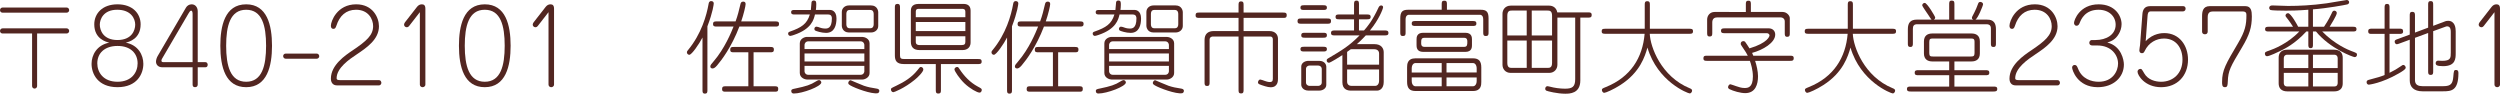 <?xml version="1.0" encoding="utf-8"?>
<!-- Generator: Adobe Illustrator 15.0.0, SVG Export Plug-In . SVG Version: 6.00 Build 0)  -->
<!DOCTYPE svg PUBLIC "-//W3C//DTD SVG 1.1//EN" "http://www.w3.org/Graphics/SVG/1.1/DTD/svg11.dtd">
<svg version="1.1" id="レイヤー_1" xmlns="http://www.w3.org/2000/svg" xmlns:xlink="http://www.w3.org/1999/xlink" x="0px"
	 y="0px" width="397.951px" height="14.917px" viewBox="0 0 397.951 14.917" enable-background="new 0 0 397.951 14.917"
	 xml:space="preserve">
<g>
	<path fill="#522621" d="M10.612,2.017H0.4c-0.208,0-0.4-0.16-0.4-0.4C0,1.393,0.177,1.2,0.4,1.2h10.212c0.208,0,0.4,0.16,0.4,0.417
		C11.013,1.825,10.837,2.017,10.612,2.017z M10.612,5.33H5.907v8.371c0,0.208-0.177,0.4-0.4,0.4c-0.192,0-0.4-0.144-0.4-0.4V5.33
		H0.4C0.192,5.33,0,5.17,0,4.93c0-0.224,0.177-0.416,0.4-0.416h10.212c0.208,0,0.4,0.176,0.4,0.416
		C11.013,5.138,10.837,5.33,10.612,5.33z"/>
	<path fill="#522621" d="M22.818,10.164c0,1.584-0.992,3.713-4.113,3.713c-3.138,0-4.13-2.129-4.13-3.713
		c0-1.409,0.833-2.993,2.817-3.377c-0.496-0.112-2.385-0.592-2.385-2.913c0-1.713,1.28-3.186,3.697-3.186s3.682,1.473,3.682,3.186
		c0,2.321-1.873,2.801-2.369,2.913C22.003,7.171,22.818,8.755,22.818,10.164z M21.906,10.084c0-1.584-1.137-2.785-3.201-2.769
		c-2.049,0-3.217,1.152-3.217,2.769c0,1.44,0.96,2.929,3.217,2.929C20.979,13.013,21.906,11.493,21.906,10.084z M21.522,3.921
		c0-0.96-0.673-2.369-2.865-2.369c-2.193,0-2.77,1.521-2.77,2.369c0,0.88,0.528,2.449,2.817,2.449S21.522,4.802,21.522,3.921z"/>
	<path fill="#522621" d="M30.658,10.708h-4.834c-0.624,0-0.992-0.4-0.992-0.896c0-0.288,0.128-0.672,0.288-0.929l4.481-7.667
		c0.176-0.304,0.496-0.528,0.912-0.528c0.593,0,0.961,0.497,0.961,1.121v8.083h1.185c0.384,0,0.399,0.352,0.399,0.416
		c0,0.032,0,0.4-0.368,0.4h-1.216v2.721c0,0.224-0.097,0.448-0.416,0.448c-0.272,0-0.4-0.128-0.4-0.416V10.708z M30.658,9.892V2.321
		c0-0.224,0-0.624-0.225-0.624c-0.144,0-0.256,0.144-0.399,0.4l-4.242,7.251c-0.063,0.112-0.096,0.208-0.096,0.304
		c0,0.224,0.176,0.24,0.352,0.24H30.658z"/>
	<path fill="#522621" d="M43.299,7.283c0,3.233-0.768,6.595-4.113,6.595c-3.281,0-4.113-3.201-4.113-6.595
		c0-3.089,0.688-6.595,4.113-6.595C42.515,0.688,43.299,4.001,43.299,7.283z M36,7.283c0,3.233,0.673,5.73,3.186,5.73
		c2.529,0,3.169-2.545,3.169-5.73c0-3.201-0.64-5.73-3.169-5.73C36.625,1.552,36,4.146,36,7.283z"/>
	<path fill="#522621" d="M50.417,8.531c0.208,0,0.4,0.176,0.4,0.416c0,0.208-0.176,0.4-0.4,0.4h-4.945c-0.209,0-0.4-0.176-0.4-0.416
		c0-0.208,0.16-0.4,0.4-0.4H50.417z"/>
	<path fill="#522621" d="M60.306,12.757c0.353,0,0.4,0.353,0.4,0.432c0,0.128-0.096,0.4-0.384,0.4h-6.707
		c-0.561,0-0.944-0.384-0.944-1.072c0-2.177,2.289-3.714,3.506-4.53c2.16-1.457,3.217-2.385,3.217-3.826
		c0-1.137-0.769-2.609-2.721-2.609c-1.601,0-2.625,0.977-3.122,2.529c-0.128,0.4-0.256,0.512-0.464,0.512
		c-0.384,0-0.416-0.336-0.416-0.496c0-0.705,0.977-3.41,4.033-3.41c2.657,0,3.618,2.129,3.618,3.49c0,2.113-1.969,3.425-3.538,4.481
		c-1.168,0.769-3.201,2.161-3.201,3.794c0,0.192,0.08,0.304,0.593,0.304H60.306z"/>
	<path fill="#522621" d="M66.833,1.937l-1.729,2.225c-0.064,0.08-0.192,0.176-0.353,0.176c-0.24,0-0.433-0.192-0.433-0.416
		c0-0.128,0.08-0.288,0.145-0.368l1.921-2.465c0.208-0.256,0.448-0.4,0.769-0.4c0.336,0,0.56,0.16,0.56,0.705v12.053
		c0,0.32-0.271,0.432-0.448,0.432c-0.191,0-0.432-0.128-0.432-0.416V1.937z"/>
	<path fill="#522621" d="M81.281,7.283c0,3.233-0.768,6.595-4.113,6.595c-3.281,0-4.113-3.201-4.113-6.595
		c0-3.089,0.688-6.595,4.113-6.595C80.497,0.688,81.281,4.001,81.281,7.283z M73.982,7.283c0,3.233,0.673,5.73,3.186,5.73
		c2.529,0,3.169-2.545,3.169-5.73c0-3.201-0.64-5.73-3.169-5.73C74.607,1.552,73.982,4.146,73.982,7.283z"/>
	<path fill="#522621" d="M87.313,1.937l-1.729,2.225c-0.064,0.08-0.192,0.176-0.353,0.176c-0.24,0-0.433-0.192-0.433-0.416
		c0-0.128,0.08-0.288,0.145-0.368l1.921-2.465c0.208-0.256,0.448-0.4,0.769-0.4c0.336,0,0.56,0.16,0.56,0.705v12.053
		c0,0.32-0.271,0.432-0.448,0.432c-0.191,0-0.432-0.128-0.432-0.416V1.937z"/>
	<path fill="#522621" d="M112.607,14.326c0,0.304,0,0.576-0.4,0.576c-0.384,0-0.384-0.272-0.384-0.576V5.97
		c-0.545,1.057-1.713,2.753-2.098,2.753c-0.191,0-0.384-0.16-0.384-0.4c0-0.128,0.048-0.208,0.192-0.368
		c2.112-2.561,2.945-5.506,3.265-7.347c0.032-0.192,0.097-0.432,0.417-0.432c0.256,0,0.399,0.16,0.399,0.368
		c0,0.096-0.111,1.297-1.008,3.649V14.326z M123.411,3.409c0.305,0,0.593,0,0.593,0.384c0,0.432-0.24,0.432-0.593,0.432h-5.714
		c-1.248,3.265-2.833,5.346-3.554,6.194c-0.352,0.417-0.576,0.48-0.736,0.48c-0.271,0-0.336-0.208-0.336-0.304
		c0-0.224,0.112-0.352,0.513-0.816c1.761-2.049,2.816-4.626,3.185-5.554h-2.673c-0.304,0-0.592,0-0.592-0.384
		c0-0.432,0.239-0.432,0.592-0.432h2.993c0.353-0.977,0.528-1.681,0.769-2.721c0.048-0.224,0.128-0.432,0.448-0.432
		c0.224,0,0.384,0.112,0.384,0.384c0,0.304-0.32,1.665-0.704,2.769H123.411z M119.954,13.733h3.346c0.304,0,0.576,0,0.576,0.4
		c0,0.464-0.208,0.464-0.576,0.464h-7.764c-0.32,0-0.592,0-0.592-0.4c0-0.464,0.224-0.464,0.592-0.464h3.586v-5.41h-2.306
		c-0.304,0-0.576,0-0.576-0.384c0-0.464,0.225-0.464,0.576-0.464h5.779c0.304,0,0.592,0,0.592,0.4c0,0.448-0.225,0.448-0.592,0.448
		h-2.642V13.733z"/>
	<path fill="#522621" d="M131.488,5.234c-0.736,0-1.568-0.288-1.681-0.352c-0.144-0.064-0.176-0.192-0.176-0.288
		c0-0.24,0.208-0.352,0.32-0.352c0.16,0,0.416,0.096,0.544,0.144c0.336,0.128,0.688,0.16,0.832,0.16c0.368,0,1.089,0,1.089-1.601
		c0-0.176,0-0.64-0.593-0.64h-2.097c-0.192,0.816-0.544,2.305-3.329,3.25c-0.128,0.048-0.496,0.16-0.593,0.16
		c-0.159,0-0.352-0.128-0.352-0.368c0-0.208,0.144-0.272,0.336-0.336c1.761-0.624,2.673-1.185,3.121-2.705h-2.4
		c-0.272,0-0.576,0-0.576-0.368c0-0.352,0.304-0.352,0.576-0.352h2.561c0.032-0.208,0.097-1.185,0.112-1.249
		c0.032-0.16,0.192-0.256,0.336-0.256c0.416,0,0.416,0.272,0.416,0.656c0,0.352-0.032,0.624-0.063,0.848h2.32
		c0.097,0,0.961,0.08,0.961,1.345C133.153,3.969,132.865,5.234,131.488,5.234z M126.366,14.886c-0.224,0-0.416-0.097-0.416-0.417
		c0-0.24,0.176-0.288,0.672-0.384c1.681-0.352,2.401-0.576,3.25-1.12c0.128-0.08,0.32-0.192,0.432-0.208
		c0.257-0.048,0.433,0.192,0.433,0.368C130.736,13.766,127.727,14.886,126.366,14.886z M137.267,12.661h-8.819
		c-0.288,0-1.137-0.256-1.137-1.041V6.898c0-0.736,0.769-1.024,1.137-1.024h8.819c0.305,0,1.152,0.24,1.152,1.024v4.722
		C138.419,12.357,137.651,12.661,137.267,12.661z M137.587,7.139c0-0.128-0.112-0.56-0.608-0.56h-8.308
		c-0.464,0-0.607,0.4-0.607,0.56v0.672h9.523V7.139z M137.587,8.515h-9.523V9.78h9.523V8.515z M137.587,10.484h-9.523v0.88
		c0,0.16,0.144,0.544,0.607,0.544h8.308c0.496,0,0.608-0.416,0.608-0.544V10.484z M138.659,5.17h-3.521
		c-1.008,0-1.137-0.896-1.137-1.024V1.905c0-0.576,0.465-1.041,1.137-1.041h3.521c1.009,0,1.137,0.912,1.137,1.041v2.241
		C139.796,4.706,139.315,5.17,138.659,5.17z M139.075,2.225c0-0.256-0.08-0.64-0.544-0.64h-3.281c-0.464,0-0.528,0.384-0.528,0.64
		v1.633c0,0.208,0.048,0.64,0.528,0.64h3.281c0.464,0,0.544-0.384,0.544-0.64V2.225z M139.7,14.837
		c-0.977,0.177-3.634-0.816-4.354-1.248c-0.176-0.112-0.32-0.192-0.32-0.384c0-0.112,0.112-0.432,0.385-0.432
		c0.016,0,1.776,0.769,2.112,0.88c0.736,0.24,1.104,0.304,2.001,0.448c0.177,0.032,0.448,0.08,0.448,0.368
		C139.972,14.709,139.796,14.822,139.7,14.837z"/>
	<path fill="#522621" d="M141.822,14.262c0-0.224,0-0.208,0.832-0.608c1.329-0.624,2.497-1.376,3.346-2.433
		c0.384-0.496,0.432-0.56,0.592-0.56s0.385,0.144,0.385,0.4c0,0.384-0.913,1.28-1.377,1.648c-1.664,1.36-3.281,1.969-3.394,1.969
		C141.982,14.678,141.822,14.454,141.822,14.262z M149.777,10.196v4.098c0,0.353,0,0.593-0.432,0.593
		c-0.385,0-0.385-0.288-0.385-0.593v-4.098h-5.074c-1.185,0-1.44-0.56-1.44-1.393V1.216c0-0.336,0-0.592,0.433-0.592
		c0.384,0,0.384,0.304,0.384,0.592v7.587c0,0.497,0.16,0.592,0.704,0.592h11.701c0.352,0,0.592,0,0.592,0.417
		c0,0.384-0.288,0.384-0.592,0.384H149.777z M153.379,0.624c0.561,0,1.12,0.224,1.12,1.057v5.058c0,1.168-1.024,1.232-1.265,1.232
		h-6.866c-0.961,0-1.377-0.496-1.377-1.313V1.792c0-0.336,0-1.168,1.232-1.168H153.379z M153.667,2.737V1.905
		c0-0.497-0.304-0.497-0.576-0.497h-6.867c-0.448,0-0.448,0.304-0.448,0.497v0.832H153.667z M145.775,3.505v1.44h7.892v-1.44
		H145.775z M145.775,5.778v0.896c0,0.433,0.353,0.497,0.561,0.497h6.739c0.448,0,0.592-0.144,0.592-0.544V5.778H145.775z
		 M152.354,10.66c0.176,0,0.256,0.128,0.353,0.288c0.752,1.168,1.729,2.177,2.913,2.817c0.592,0.32,0.656,0.352,0.656,0.56
		c0,0.144-0.097,0.416-0.353,0.416c-0.384,0-1.521-0.64-2.369-1.44c-0.848-0.8-1.584-1.953-1.616-2.209
		C151.891,10.836,152.162,10.66,152.354,10.66z"/>
	<path fill="#522621" d="M161.088,14.326c0,0.304,0,0.576-0.4,0.576c-0.384,0-0.384-0.272-0.384-0.576V5.97
		c-0.545,1.057-1.713,2.753-2.098,2.753c-0.191,0-0.384-0.16-0.384-0.4c0-0.128,0.048-0.208,0.192-0.368
		c2.112-2.561,2.945-5.506,3.265-7.347c0.032-0.192,0.097-0.432,0.417-0.432c0.256,0,0.399,0.16,0.399,0.368
		c0,0.096-0.111,1.297-1.008,3.649V14.326z M171.892,3.409c0.305,0,0.593,0,0.593,0.384c0,0.432-0.24,0.432-0.593,0.432h-5.714
		c-1.248,3.265-2.833,5.346-3.554,6.194c-0.352,0.417-0.576,0.48-0.736,0.48c-0.271,0-0.336-0.208-0.336-0.304
		c0-0.224,0.112-0.352,0.513-0.816c1.761-2.049,2.816-4.626,3.185-5.554h-2.673c-0.304,0-0.592,0-0.592-0.384
		c0-0.432,0.239-0.432,0.592-0.432h2.993c0.353-0.977,0.528-1.681,0.769-2.721c0.048-0.224,0.128-0.432,0.448-0.432
		c0.224,0,0.384,0.112,0.384,0.384c0,0.304-0.32,1.665-0.704,2.769H171.892z M168.435,13.733h3.346c0.304,0,0.576,0,0.576,0.4
		c0,0.464-0.208,0.464-0.576,0.464h-7.764c-0.32,0-0.592,0-0.592-0.4c0-0.464,0.224-0.464,0.592-0.464h3.586v-5.41h-2.306
		c-0.304,0-0.576,0-0.576-0.384c0-0.464,0.225-0.464,0.576-0.464h5.779c0.304,0,0.592,0,0.592,0.4c0,0.448-0.225,0.448-0.592,0.448
		h-2.642V13.733z"/>
	<path fill="#522621" d="M179.969,5.234c-0.736,0-1.568-0.288-1.681-0.352c-0.144-0.064-0.176-0.192-0.176-0.288
		c0-0.24,0.208-0.352,0.32-0.352c0.16,0,0.416,0.096,0.544,0.144c0.336,0.128,0.688,0.16,0.832,0.16c0.368,0,1.089,0,1.089-1.601
		c0-0.176,0-0.64-0.593-0.64h-2.097c-0.192,0.816-0.544,2.305-3.329,3.25c-0.128,0.048-0.496,0.16-0.593,0.16
		c-0.159,0-0.352-0.128-0.352-0.368c0-0.208,0.144-0.272,0.336-0.336c1.761-0.624,2.673-1.185,3.121-2.705h-2.4
		c-0.272,0-0.576,0-0.576-0.368c0-0.352,0.304-0.352,0.576-0.352h2.561c0.032-0.208,0.097-1.185,0.112-1.249
		c0.032-0.16,0.192-0.256,0.336-0.256c0.416,0,0.416,0.272,0.416,0.656c0,0.352-0.032,0.624-0.063,0.848h2.32
		c0.097,0,0.961,0.08,0.961,1.345C181.634,3.969,181.346,5.234,179.969,5.234z M174.847,14.886c-0.224,0-0.416-0.097-0.416-0.417
		c0-0.24,0.176-0.288,0.672-0.384c1.681-0.352,2.401-0.576,3.25-1.12c0.128-0.08,0.32-0.192,0.432-0.208
		c0.257-0.048,0.433,0.192,0.433,0.368C179.217,13.766,176.207,14.886,174.847,14.886z M185.747,12.661h-8.819
		c-0.288,0-1.137-0.256-1.137-1.041V6.898c0-0.736,0.769-1.024,1.137-1.024h8.819c0.305,0,1.152,0.24,1.152,1.024v4.722
		C186.899,12.357,186.132,12.661,185.747,12.661z M186.067,7.139c0-0.128-0.112-0.56-0.608-0.56h-8.308
		c-0.464,0-0.607,0.4-0.607,0.56v0.672h9.523V7.139z M186.067,8.515h-9.523V9.78h9.523V8.515z M186.067,10.484h-9.523v0.88
		c0,0.16,0.144,0.544,0.607,0.544h8.308c0.496,0,0.608-0.416,0.608-0.544V10.484z M187.14,5.17h-3.521
		c-1.008,0-1.137-0.896-1.137-1.024V1.905c0-0.576,0.465-1.041,1.137-1.041h3.521c1.009,0,1.137,0.912,1.137,1.041v2.241
		C188.276,4.706,187.796,5.17,187.14,5.17z M187.556,2.225c0-0.256-0.08-0.64-0.544-0.64h-3.281c-0.464,0-0.528,0.384-0.528,0.64
		v1.633c0,0.208,0.048,0.64,0.528,0.64h3.281c0.464,0,0.544-0.384,0.544-0.64V2.225z M188.181,14.837
		c-0.977,0.177-3.634-0.816-4.354-1.248c-0.176-0.112-0.32-0.192-0.32-0.384c0-0.112,0.112-0.432,0.385-0.432
		c0.016,0,1.776,0.769,2.112,0.88c0.736,0.24,1.104,0.304,2.001,0.448c0.177,0.032,0.448,0.08,0.448,0.368
		C188.452,14.709,188.276,14.822,188.181,14.837z"/>
	<path fill="#522621" d="M197.153,0.816c0-0.289,0-0.592,0.385-0.592c0.416,0,0.416,0.256,0.416,0.592V2h6.29
		c0.288,0,0.576,0,0.576,0.4c0,0.448-0.224,0.448-0.576,0.448h-6.29v2.097h4.098c0.992,0,1.376,0.625,1.376,1.217v6.386
		c0,0.304,0,1.345-1.168,1.345c-0.496,0-1.313-0.288-1.761-0.464c-0.145-0.064-0.256-0.16-0.256-0.304s0.111-0.464,0.368-0.464
		c0.111,0,0.56,0.16,0.72,0.224c0.112,0.032,0.464,0.176,0.784,0.176c0.305,0,0.496-0.08,0.496-0.512V6.258
		c0-0.272-0.144-0.448-0.416-0.448h-4.241v8.468c0,0.304,0,0.592-0.385,0.592c-0.416,0-0.416-0.24-0.416-0.592V5.81h-4.098
		c-0.032,0-0.512,0.016-0.512,0.512v6.771c0,0.304,0,0.592-0.385,0.592c-0.416,0-0.416-0.256-0.416-0.592V6.354
		c0-0.96,0.561-1.409,1.457-1.409h3.953V2.849h-6.242c-0.305,0-0.593,0-0.593-0.4C190.318,2,190.559,2,190.911,2h6.242V0.816z"/>
	<path fill="#522621" d="M211.28,2.945c0.304,0,0.592,0,0.592,0.384c0,0.448-0.24,0.448-0.592,0.448h-4.146
		c-0.304,0-0.592,0-0.592-0.4c0-0.433,0.24-0.433,0.592-0.433H211.28z M210.624,0.832c0.288,0,0.592,0,0.592,0.384
		c0,0.368-0.304,0.368-0.592,0.368h-3.025c-0.288,0-0.593,0-0.593-0.368c0-0.384,0.305-0.384,0.593-0.384H210.624z M210.624,7.443
		c0.288,0,0.592,0,0.592,0.368c0,0.384-0.304,0.384-0.592,0.384h-3.025c-0.288,0-0.593,0-0.593-0.384
		c0-0.368,0.305-0.368,0.593-0.368H210.624z M210.624,5.218c0.304,0,0.592,0,0.592,0.384c0,0.4-0.288,0.4-0.592,0.4h-2.897
		c-0.305,0-0.593,0-0.593-0.384c0-0.4,0.288-0.4,0.593-0.4H210.624z M209.968,9.684c0.992,0,1.152,0.721,1.152,0.913v2.913
		c0,0.544-0.513,0.913-1.152,0.913h-1.665c-0.929,0-1.169-0.656-1.169-0.913v-2.913c0-0.544,0.528-0.913,1.169-0.913H209.968z
		 M209.855,13.669c0.191,0,0.544-0.144,0.544-0.544v-2.129c0-0.384-0.32-0.56-0.544-0.56h-1.425c-0.192,0-0.544,0.144-0.544,0.56
		v2.129c0,0.368,0.32,0.544,0.544,0.544H209.855z M213.681,8.771c-0.304,0.208-1.921,1.216-2.129,1.216
		c-0.16,0-0.368-0.096-0.368-0.368c0-0.192,0.112-0.256,0.192-0.304c2.257-1.328,3.409-2.017,5.042-3.681h-3.97
		c-0.288,0-0.576,0-0.576-0.384s0.288-0.4,0.576-0.4h3.089V3.073h-2.368c-0.288,0-0.576,0-0.576-0.384s0.288-0.384,0.576-0.384
		h2.368V0.688c0-0.304,0-0.592,0.4-0.592c0.385,0,0.385,0.288,0.385,0.592v1.617h1.264c0.305,0,0.593,0,0.593,0.384
		s-0.305,0.384-0.593,0.384h-1.264V4.85h0.8c0.544-0.608,1.345-1.568,2.273-3.569c0.08-0.176,0.191-0.416,0.464-0.416
		c0.096,0,0.304,0.064,0.304,0.272c0,0.272-0.688,2.017-2.097,3.713h2.354c0.304,0,0.592,0.016,0.592,0.4s-0.288,0.384-0.592,0.384
		h-3.01c-0.16,0.16-0.752,0.816-1.425,1.393h2.802c1.104,0,1.473,0.688,1.473,1.296v4.722c0,1.104-0.688,1.377-1.024,1.377h-4.242
		c-0.432,0-1.313-0.144-1.313-1.329V8.771z M215.266,7.827c-0.08,0-0.176,0-0.256,0.016c-0.209,0.16-0.353,0.272-0.576,0.416v2.033
		h5.09V8.531c0-0.56-0.448-0.704-0.833-0.704H215.266z M214.434,11.061v1.937c0,0.544,0.432,0.672,0.688,0.672h3.777
		c0.368,0,0.625-0.32,0.625-0.816v-1.792H214.434z"/>
	<path fill="#522621" d="M230.321,1.552h5.378c0.881,0,1.249,0.289,1.249,1.361v2.225c0,0.368,0,0.592-0.448,0.592
		c-0.4,0-0.4-0.272-0.4-0.592V3.089c0-0.736-0.464-0.736-0.496-0.736h-11.365c-0.128,0-0.496,0.096-0.496,0.736v2.049
		c0,0.368,0,0.592-0.448,0.592c-0.399,0-0.399-0.272-0.399-0.592V2.913c0-1.041,0.352-1.361,1.248-1.361h5.347V0.704
		c0-0.368,0-0.592,0.447-0.592c0.385,0,0.385,0.288,0.385,0.592V1.552z M223.982,10.724c0-0.48,0.032-1.44,1.329-1.44h9.155
		c0.929,0,1.328,0.448,1.328,1.44v2.321c0,0.464-0.016,1.441-1.328,1.441h-9.155c-0.929,0-1.329-0.464-1.329-1.441V10.724z
		 M234.419,3.345c0.304,0,0.592,0,0.592,0.4c0,0.384-0.288,0.384-0.592,0.384h-9.107c-0.305,0-0.593,0-0.593-0.384
		c0-0.4,0.288-0.4,0.593-0.4H234.419z M229.489,11.541v-1.504h-4.21c-0.176,0-0.561,0.192-0.561,0.864v0.64H229.489z
		 M224.719,12.325v0.544c0,0.672,0.385,0.864,0.561,0.864h4.21v-1.409H224.719z M225.487,6.291c0-0.304,0-1.073,1.057-1.073h6.706
		c1.057,0,1.057,0.785,1.057,1.073v0.896c0,0.304,0,1.072-1.057,1.072h-6.706c-1.057,0-1.057-0.784-1.057-1.072V6.291z
		 M233.059,7.459c0.496,0,0.512-0.336,0.512-0.816c0-0.256-0.016-0.625-0.512-0.625h-6.323c-0.512,0-0.512,0.32-0.512,0.865
		c0,0.176,0,0.576,0.512,0.576H233.059z M235.059,11.541V10.9c0-0.672-0.384-0.864-0.56-0.864h-4.242v1.504H235.059z
		 M230.257,12.325v1.409h4.242c0.176,0,0.56-0.192,0.56-0.864v-0.544H230.257z"/>
	<path fill="#522621" d="M251.556,12.805c0,2.112-1.745,2.112-2.417,2.112c-1.232,0-2.785-0.384-2.978-0.48
		c-0.128-0.064-0.192-0.192-0.192-0.304c0-0.208,0.128-0.417,0.368-0.417c0.064,0,0.305,0.064,0.385,0.08
		c0.704,0.192,1.601,0.32,2.385,0.32c1.12,0,1.633-0.256,1.633-1.505V2.801h-2.833v7.507c0,0.64-0.448,1.296-1.313,1.296h-6.115
		c-0.896,0-1.313-0.672-1.313-1.296V2.193c0-0.641,0.433-1.297,1.313-1.297h6.115c0.607,0,1.152,0.336,1.296,1.073h4.882
		c0.305,0,0.593,0,0.593,0.4c0,0.432-0.24,0.432-0.593,0.432h-1.216V12.805z M243.023,5.65V1.681h-2.368
		c-0.305,0-0.721,0.016-0.721,0.816V5.65H243.023z M239.935,6.451v3.553c0,0.8,0.416,0.8,0.721,0.8h2.368V6.451H239.935z
		 M247.058,5.65V2.497c0-0.8-0.416-0.816-0.721-0.816h-2.513V5.65H247.058z M243.824,6.451v4.354h2.513c0.305,0,0.721,0,0.721-0.8
		V6.451H243.824z"/>
	<path fill="#522621" d="M255.551,5.378c-0.305,0-0.593,0-0.593-0.384c0-0.416,0.24-0.416,0.593-0.416h6.259V0.784
		c0-0.304,0-0.592,0.384-0.592c0.432,0,0.432,0.256,0.432,0.592v3.793h6.291c0.288,0,0.576,0,0.576,0.384
		c0,0.416-0.24,0.416-0.576,0.416h-6.307c0.08,2.081,1.809,6.819,6.371,8.676c0.159,0.064,0.368,0.144,0.368,0.384
		c0,0.112-0.112,0.432-0.385,0.432c-0.271,0-5.122-1.856-6.723-7.299c-0.4,1.393-1.168,3.954-4.321,5.971
		c-1.089,0.704-2.321,1.232-2.545,1.232c-0.289,0-0.385-0.32-0.385-0.448c0-0.208,0.064-0.24,0.656-0.48
		c3.905-1.584,5.826-4.642,6.146-8.467H255.551z"/>
	<path fill="#522621" d="M284.932,8.868c0.305,0,0.593,0,0.593,0.384c0,0.432-0.256,0.432-0.593,0.432h-5.554
		c0.24,0.705,0.464,1.713,0.464,2.449c0,1.265-0.384,2.689-2.049,2.689c-0.736,0-1.872-0.32-2.513-0.64
		c-0.096-0.048-0.208-0.16-0.208-0.304c0-0.128,0.112-0.464,0.384-0.464c0.064,0,0.816,0.272,0.864,0.288
		c0.48,0.16,0.881,0.304,1.377,0.304c0.512,0,1.328-0.048,1.328-1.825c0-1.056-0.319-2.065-0.479-2.497h-6.803
		c-0.305,0-0.593,0-0.593-0.384c0-0.432,0.24-0.432,0.593-0.432h6.466c-0.16-0.32-0.288-0.577-1.008-1.617
		c-0.112-0.16-0.112-0.224-0.112-0.272c0-0.432,0.4-0.432,0.416-0.432c0.08,0,0.192,0.016,0.272,0.096
		c0.063,0.048,0.592,0.88,0.704,1.056c2.945-0.88,3.186-1.937,3.186-2.049c0-0.256-0.256-0.368-0.416-0.368h-6.707
		c-0.304,0-0.593,0-0.593-0.384s0.289-0.384,0.593-0.384h7.043c0.48,0,0.992,0.32,0.992,0.992c0,1.297-1.953,2.449-3.682,2.914
		c0.112,0.24,0.145,0.32,0.192,0.448H284.932z M277.905,1.905V0.688c0-0.32,0-0.576,0.433-0.576c0.368,0,0.368,0.288,0.368,0.576
		v1.217h5.058c0.656,0,1.137,0.576,1.137,0.976v2.385c0,0.336,0,0.592-0.433,0.592c-0.368,0-0.368-0.304-0.368-0.592V3.425
		c0-0.4-0.271-0.656-0.688-0.656h-10.084c-0.416,0-0.768,0.208-0.768,0.8v1.648c0,0.336,0,0.592-0.433,0.592
		c-0.384,0-0.384-0.288-0.384-0.592V3.121c0-0.656,0.464-1.216,1.185-1.216H277.905z"/>
	<path fill="#522621" d="M287.871,5.378c-0.305,0-0.593,0-0.593-0.384c0-0.416,0.24-0.416,0.593-0.416h6.259V0.784
		c0-0.304,0-0.592,0.384-0.592c0.432,0,0.432,0.256,0.432,0.592v3.793h6.291c0.288,0,0.576,0,0.576,0.384
		c0,0.416-0.24,0.416-0.576,0.416h-6.307c0.08,2.081,1.809,6.819,6.371,8.676c0.159,0.064,0.368,0.144,0.368,0.384
		c0,0.112-0.112,0.432-0.385,0.432c-0.271,0-5.122-1.856-6.723-7.299c-0.4,1.393-1.168,3.954-4.321,5.971
		c-1.089,0.704-2.321,1.232-2.545,1.232c-0.289,0-0.385-0.32-0.385-0.448c0-0.208,0.064-0.24,0.656-0.48
		c3.905-1.584,5.826-4.642,6.146-8.467H287.871z"/>
	<path fill="#522621" d="M310.272,9.78h-2.705c-0.704,0-1.313-0.336-1.313-1.265v-1.92c0-0.945,0.608-1.265,1.313-1.265h6.274
		c0.704,0,1.313,0.32,1.313,1.265v1.92c0,0.944-0.624,1.265-1.313,1.265h-2.737v1.393h4.963c0.304,0,0.592,0,0.592,0.4
		c0,0.4-0.288,0.4-0.592,0.4h-4.963v1.809h6.227c0.305,0,0.593,0,0.593,0.384c0,0.384-0.288,0.4-0.593,0.4h-13.188
		c-0.305,0-0.593-0.017-0.593-0.4c0-0.384,0.288-0.384,0.593-0.384h6.13v-1.809h-4.897c-0.32,0-0.593,0-0.593-0.4
		c0-0.4,0.288-0.4,0.593-0.4h4.897V9.78z M310.272,3.121V0.688c0-0.304,0-0.592,0.385-0.592c0.447,0,0.447,0.24,0.447,0.592v2.433
		h3.01c-0.128-0.064-0.225-0.112-0.225-0.272c0-0.128,0.049-0.208,0.385-0.849c0.271-0.544,0.336-0.704,0.608-1.424
		c0.031-0.08,0.096-0.272,0.336-0.272c0.208,0,0.448,0.144,0.448,0.368c0,0.24-0.849,2.289-1.217,2.449h1.809
		c0.496,0,1.457,0.032,1.457,1.521v2.257c0,0.289,0,0.577-0.385,0.577c-0.416,0-0.416-0.256-0.416-0.577V4.594
		c0-0.24,0-0.736-0.704-0.736h-11.013c-0.528,0-0.704,0.24-0.704,0.736v2.305c0,0.289-0.016,0.577-0.384,0.577
		c-0.416,0-0.416-0.256-0.416-0.577V4.642c0-1.008,0.416-1.521,1.44-1.521h2.337c-0.097-0.064-0.448-0.64-0.496-0.704
		c-0.16-0.256-0.993-1.409-0.993-1.569c0-0.24,0.225-0.384,0.4-0.384c0.385,0,1.665,2.161,1.665,2.321
		c0,0.16-0.08,0.256-0.208,0.336H310.272z M307.104,8.451c0,0.512,0.191,0.544,0.624,0.544h5.938c0.448,0,0.641-0.048,0.641-0.544
		V6.674c0-0.512-0.192-0.544-0.641-0.544h-5.938c-0.448,0-0.624,0.048-0.624,0.544V8.451z"/>
	<path fill="#522621" d="M327.505,12.757c0.353,0,0.4,0.353,0.4,0.432c0,0.128-0.096,0.4-0.384,0.4h-6.707
		c-0.561,0-0.944-0.384-0.944-1.072c0-2.177,2.289-3.714,3.506-4.53c2.16-1.457,3.217-2.385,3.217-3.826
		c0-1.137-0.769-2.609-2.721-2.609c-1.601,0-2.625,0.977-3.122,2.529c-0.128,0.4-0.256,0.512-0.464,0.512
		c-0.384,0-0.416-0.336-0.416-0.496c0-0.705,0.977-3.41,4.033-3.41c2.657,0,3.618,2.129,3.618,3.49c0,2.113-1.969,3.425-3.538,4.481
		c-1.168,0.769-3.201,2.161-3.201,3.794c0,0.192,0.08,0.304,0.593,0.304H327.505z"/>
	<path fill="#522621" d="M333.584,6.371c1.664,0,3.186-0.833,3.186-2.433c0-1.329-1.057-2.385-2.722-2.385
		c-2.145,0-2.785,1.553-2.978,2.033c-0.128,0.32-0.239,0.512-0.527,0.512c-0.305,0-0.4-0.288-0.4-0.448
		c0-0.464,0.896-2.961,3.921-2.961c2.626,0,3.65,1.857,3.65,3.153c0,0.608-0.209,1.152-0.433,1.537
		c-0.561,0.977-1.265,1.201-1.841,1.393c2.257,0.544,2.642,2.817,2.642,3.505c0,1.985-1.633,3.602-4.162,3.602
		c-3.281,0-4.082-2.785-4.082-3.121c0-0.288,0.225-0.417,0.4-0.417c0.305,0,0.385,0.192,0.561,0.625
		c0.624,1.584,2.112,2.049,3.249,2.049c2.305,0,3.105-1.745,3.105-2.897c0-1.344-1.057-2.881-3.313-2.881h-0.784
		c-0.272,0-0.48-0.144-0.48-0.416c0-0.145,0.08-0.448,0.416-0.448H333.584z"/>
	<path fill="#522621" d="M341.551,6.563c1.185-1.296,2.674-1.296,2.962-1.296c2.433,0,3.777,2.017,3.777,4.226
		c0,2.561-1.713,4.386-4.29,4.386c-2.593,0-3.745-1.905-3.745-2.449c0-0.336,0.271-0.464,0.464-0.464s0.224,0.064,0.608,0.72
		c0.576,1.008,1.761,1.329,2.673,1.329c1.873,0,3.409-1.281,3.409-3.521c0-1.905-1.057-3.361-2.945-3.361
		c-1.185,0-2.433,0.624-3.073,1.985c-0.08,0.176-0.176,0.352-0.432,0.352c-0.288,0-0.416-0.208-0.416-0.464
		c0-0.128,0.096-0.72,0.111-0.832l0.368-4.866c0.049-0.736,0.32-1.329,1.232-1.329h5.251c0.352,0,0.399,0.272,0.399,0.4
		c0,0.176-0.096,0.432-0.432,0.432h-5.09c-0.433,0-0.497,0.32-0.528,0.672L341.551,6.563z"/>
	<path fill="#522621" d="M357.408,0.976c0.929,0,1.041,0.769,1.041,1.633c0,1.713-0.368,2.929-1.553,4.914
		c-1.873,3.137-2.209,3.697-2.273,5.442c-0.031,0.64-0.048,0.912-0.464,0.912c-0.448,0-0.448-0.416-0.448-0.833
		c0-1.889,0.593-2.865,2.545-6.178c1.137-1.921,1.329-2.945,1.329-4.418c0-0.288,0-0.624-0.608-0.624h-4.738
		c-0.416,0-0.816,0.144-0.816,0.912v2.289c0,0.288-0.176,0.432-0.448,0.432c-0.288,0-0.448-0.176-0.448-0.416V2.625
		c0-0.752,0.097-1.649,1.233-1.649H357.408z"/>
	<path fill="#522621" d="M369.938,4.258c0.704-1.024,1.121-1.921,1.201-2.097c0.128-0.304,0.208-0.464,0.447-0.464
		c0.08,0,0.385,0.064,0.385,0.384c0,0.368-1.024,1.985-1.137,2.177h3.697c0.288,0,0.576,0,0.576,0.384
		c0,0.368-0.288,0.368-0.576,0.368h-4.882c1.985,2.049,4.226,2.961,4.626,3.105c0.816,0.304,0.912,0.336,0.912,0.592
		c0,0.144-0.096,0.384-0.368,0.384c-0.256,0-3.938-1.36-6.162-4.082h-0.48v2.081c0,0.304,0,0.576-0.368,0.576
		s-0.368-0.304-0.368-0.576V5.01h-0.319c-1.81,1.985-3.49,2.785-4.194,3.122c-0.208,0.112-1.696,0.816-2.049,0.816
		c-0.32,0-0.352-0.304-0.352-0.416c0-0.24,0.08-0.272,0.768-0.512c0.528-0.176,2.897-1.072,4.706-3.009h-4.85
		c-0.288,0-0.593,0-0.593-0.368c0-0.384,0.288-0.384,0.593-0.384h3.857c-0.368-0.577-0.48-0.736-0.769-1.121
		c-0.4-0.496-0.432-0.544-0.432-0.672s0.128-0.368,0.399-0.368c0.465,0,1.505,1.921,1.617,2.161h1.616V1.552
		c-1.696,0.128-2.769,0.145-3.569,0.145c-0.816,0-2.353-0.032-2.48-0.112c-0.112-0.08-0.177-0.192-0.177-0.336
		c0-0.24,0.192-0.384,0.48-0.384c0.272,0,2.129,0.08,2.513,0.08c1.745,0,3.826-0.096,6.146-0.417C370.866,0.464,373.411,0,373.571,0
		c0.272,0,0.368,0.24,0.368,0.352c0,0.256-0.24,0.336-0.305,0.352c-0.271,0.08-3.249,0.625-5.458,0.784v2.77H369.938z
		 M371.522,7.907c1.072,0,1.393,0.624,1.393,1.28v4.082c0,1.28-1.137,1.28-1.393,1.28h-7.396c-1.088,0-1.408-0.624-1.408-1.28V9.188
		c0-1.28,1.137-1.28,1.408-1.28H371.522z M367.44,10.836V8.708h-3.377c-0.16,0-0.528,0.08-0.528,0.592v1.537H367.44z
		 M363.535,11.604v1.584c0,0.208,0.032,0.577,0.561,0.577h3.345v-2.161H363.535z M372.114,10.836V9.3
		c0-0.512-0.368-0.592-0.528-0.592h-3.409v2.129H372.114z M368.177,11.604v2.161h3.378c0.512,0,0.56-0.368,0.56-0.577v-1.584
		H368.177z"/>
	<path fill="#522621" d="M380.366,11.588c0.448-0.224,1.009-0.512,1.665-0.96c0.384-0.256,0.416-0.288,0.513-0.288
		c0.304,0,0.399,0.336,0.399,0.432c0,0.272-0.608,0.625-1.136,0.929c-2.722,1.568-4.723,1.777-4.738,1.777
		c-0.192,0-0.353-0.16-0.353-0.4c0-0.16,0.08-0.288,0.288-0.352c1.665-0.448,1.857-0.496,2.577-0.784V5.394h-2.017
		c-0.353,0-0.592,0-0.592-0.432c0-0.384,0.288-0.4,0.592-0.4h2.017V1.216c0-0.32,0.017-0.592,0.385-0.592
		c0.399,0,0.399,0.288,0.399,0.592v3.345h1.569c0.352,0,0.592,0.016,0.592,0.448c0,0.384-0.288,0.384-0.592,0.384h-1.569V11.588z
		 M386.513,0.768c0-0.304,0-0.592,0.385-0.592c0.416,0,0.416,0.256,0.416,0.592v3.346l1.873-0.705
		c0.111-0.048,0.271-0.096,0.496-0.096c1.088,0,1.216,1.104,1.216,1.649v3.458c0,0.896,0,2.113-2.017,2.113
		c-1.04,0-1.168-0.208-1.168-0.48c0-0.208,0.128-0.4,0.384-0.4c0.112,0,0.561,0.032,0.641,0.032c1.376,0,1.376-0.48,1.376-1.328
		V5.058c0-0.32-0.048-0.865-0.576-0.865c-0.08,0-0.176,0.016-0.24,0.048l-1.984,0.72v6.371c0,0.304,0,0.592-0.384,0.592
		c-0.417,0-0.417-0.256-0.417-0.592V5.25l-2.097,0.768v6.755c0,0.769,0.593,0.944,1.185,0.944h3.346
		c1.232,0,1.473-0.448,1.568-1.488c0.08-0.977,0.096-1.089,0.448-1.089s0.368,0.32,0.368,0.497c0,2.801-1.12,2.897-2.449,2.897
		h-3.281c-1.345,0-2.017-0.688-2.017-1.729V6.322l-1.696,0.625c-0.08,0.032-0.272,0.096-0.368,0.096
		c-0.16,0-0.337-0.176-0.337-0.416s0.177-0.304,0.448-0.4l1.953-0.721V2.481c0-0.304,0-0.592,0.384-0.592
		c0.433,0,0.448,0.24,0.448,0.592v2.705l2.097-0.784V0.768z"/>
	<path fill="#522621" d="M397.071,1.937l-1.729,2.225c-0.064,0.08-0.192,0.176-0.353,0.176c-0.24,0-0.433-0.192-0.433-0.416
		c0-0.128,0.08-0.288,0.145-0.368l1.921-2.465c0.208-0.256,0.448-0.4,0.769-0.4c0.336,0,0.56,0.16,0.56,0.705v12.053
		c0,0.32-0.271,0.432-0.448,0.432c-0.191,0-0.432-0.128-0.432-0.416V1.937z"/>
</g>
<g>
	<path fill="#522621" d="M12.117,26.61c-0.336,0-0.416-0.144-0.416-0.576v-1.617c0-0.16-0.064-0.624-0.72-0.624H0
		c-0.672,0-0.672,0.544-0.672,0.8v1.44c0,0.272-0.016,0.576-0.384,0.576c-0.336,0-0.4-0.192-0.4-0.576v-1.729
		c0-1.008,0.704-1.281,1.041-1.281h2.241c-0.096-0.048-0.176-0.288-0.24-0.464c-0.176-0.432-0.48-1.104-0.592-1.345
		c-0.096-0.176-0.144-0.288-0.144-0.432c0-0.272,0.24-0.384,0.417-0.384c0.24,0,0.32,0.16,0.544,0.64
		c0.048,0.128,0.64,1.441,0.64,1.681c0,0.032,0,0.208-0.208,0.304h2.978c-0.128-0.064-0.144-0.128-0.353-0.672
		C4.738,22,4.53,21.472,4.338,21.088c-0.144-0.288-0.176-0.368-0.176-0.48c0-0.24,0.256-0.352,0.432-0.352
		c0.192,0,0.32,0.096,0.464,0.4c0.128,0.272,0.736,1.665,0.736,2.064c0,0.16-0.112,0.256-0.224,0.304h2.913
		c0.64-1.2,0.704-1.329,1.041-2.305c0.144-0.448,0.176-0.528,0.448-0.528c0.256,0,0.416,0.176,0.416,0.432
		c0,0.192-0.32,1.201-0.913,2.401h1.761c0.769,0,1.281,0.512,1.281,1.104v1.905C12.518,26.306,12.518,26.61,12.117,26.61z
		 M9.957,34.406H1.041C0.513,34.406,0,33.877,0,33.253v-2.098c0-0.64,0.512-1.152,1.041-1.152h3.666l0.256-1.056H2.337
		c-1.088,0-1.232-0.976-1.232-1.104v-1.521c0-0.08,0.096-1.104,1.232-1.104h6.291c1.152,0,1.232,1.057,1.232,1.104v1.521
		c0,0.08-0.096,1.104-1.232,1.104H5.795l-0.256,1.056h4.418c0.528,0,1.024,0.529,1.024,1.152v2.098
		C10.981,33.877,10.485,34.406,9.957,34.406z M10.148,31.396c0-0.4-0.32-0.64-0.704-0.64H1.521c-0.4,0-0.704,0.239-0.704,0.64v1.617
		c0,0.4,0.32,0.641,0.704,0.641h7.923c0.4,0,0.704-0.24,0.704-0.641V31.396z M9.092,26.546c0-0.544-0.48-0.56-0.561-0.56h-6.05
		c-0.08,0-0.56,0.048-0.56,0.56v1.024c0,0.496,0.432,0.561,0.56,0.561h6.05c0.08,0,0.561-0.048,0.561-0.561V26.546z"/>
	<path fill="#522621" d="M19.138,25.154c-0.144-0.416-0.176-0.512-0.48-1.393h-3.634c-0.304,0-0.592,0-0.592-0.384
		c0-0.384,0.289-0.4,0.592-0.4h4.818v-2.321c0-0.336,0-0.592,0.416-0.592c0.368,0,0.368,0.304,0.368,0.592v2.321h2.193v-2.321
		c0-0.288,0-0.592,0.384-0.592c0.368,0,0.368,0.304,0.368,0.592v2.321h4.882c0.304,0,0.592,0.016,0.592,0.4
		c0,0.384-0.288,0.384-0.592,0.384h-3.89c-0.16,0.672-0.208,0.849-0.384,1.393h3.137c0.336,0,0.577,0,0.577,0.432
		c0,0.384-0.289,0.384-0.577,0.384h-5.234v1.425h4.45c0.304,0,0.592,0,0.592,0.384c0,0.384-0.304,0.384-0.592,0.384h-4.45v1.409
		h6.243c0.304,0,0.592,0,0.592,0.385c0,0.399-0.289,0.399-0.592,0.399h-5.154c1.665,2.353,4.386,3.233,5.458,3.569
		c0.128,0.049,0.24,0.129,0.24,0.353c0,0.128-0.08,0.368-0.416,0.368c-0.016,0-2.417-0.465-4.482-2.273
		c-0.32-0.271-1.249-1.088-1.648-2.017h-0.24v3.794c0,0.304,0,0.592-0.384,0.592s-0.384-0.288-0.384-0.592v-3.794h-0.208
		c-1.296,2.673-5.474,4.321-6.146,4.321c-0.32,0-0.32-0.32-0.32-0.352c0-0.225,0.016-0.24,0.96-0.592
		c1.632-0.625,3.649-1.825,4.642-3.378h-5.218c-0.32,0-0.592,0-0.592-0.399c0-0.385,0.289-0.385,0.592-0.385h6.291v-1.409h-4.545
		c-0.304,0-0.592,0-0.592-0.384c0-0.384,0.304-0.384,0.592-0.384h4.545V25.97h-5.33c-0.336,0-0.592,0-0.592-0.432
		c0-0.384,0.288-0.384,0.592-0.384H19.138z M17.041,22.241c-0.224-0.32-0.688-1.008-0.913-1.296
		c-0.048-0.08-0.112-0.144-0.112-0.272c0-0.24,0.256-0.384,0.4-0.384c0.16,0,0.224,0,0.736,0.72c0.24,0.336,0.88,1.249,0.88,1.473
		c0,0.288-0.176,0.384-0.336,0.384C17.457,22.865,17.409,22.801,17.041,22.241z M23.379,25.154c0.112-0.352,0.32-1.088,0.4-1.393
		h-4.354c0.192,0.464,0.368,0.929,0.544,1.393H23.379z M26.053,21.632c0.128-0.176,0.656-0.992,0.752-1.168
		c0.032-0.048,0.112-0.176,0.304-0.176c0.16,0,0.4,0.128,0.4,0.384c0,0.24-0.64,1.201-1.088,1.777
		c-0.176,0.208-0.288,0.352-0.497,0.352c-0.176,0-0.368-0.112-0.368-0.32C25.556,22.353,25.604,22.273,26.053,21.632z"/>
	<path fill="#522621" d="M34.753,20.992c0.784,0,1.136,0.625,1.136,1.201v10.148c0,0.783-0.176,1.456-1.409,1.456h-2.385
		c-0.896,0-1.249-0.496-1.249-1.232V22.289c0-1.12,0.88-1.296,1.329-1.296H34.753z M35.073,26.61v-4.178
		c0-0.336-0.128-0.608-0.496-0.608H32.32c-0.656,0-0.656,0.368-0.656,0.72v4.065H35.073z M31.664,27.459v4.849
		c0,0.32,0.016,0.641,0.592,0.641h2.257c0.384,0,0.56-0.287,0.56-0.672v-4.818H31.664z M43.317,27.347h1.2
		c0.304,0,0.592,0,0.592,0.384c0,0.448-0.24,0.448-0.592,0.448h-1.2v4.85c0,0.929-0.192,1.761-1.921,1.761
		c-0.544,0-2.049-0.224-2.321-0.336c-0.112-0.048-0.208-0.16-0.208-0.32c0-0.176,0.08-0.448,0.353-0.448
		c0.064,0,0.224,0.016,0.288,0.032c1.344,0.224,1.424,0.257,1.809,0.257c0.672,0,1.168-0.08,1.168-0.945v-4.85h-5.378
		c-0.304,0-0.592,0-0.592-0.4c0-0.432,0.24-0.432,0.592-0.432h5.378v-1.681h-5.378c-0.304,0-0.592,0-0.592-0.384
		c0-0.432,0.256-0.432,0.592-0.432h3.202v-1.729H37.41c-0.304,0-0.592,0-0.592-0.384c0-0.448,0.224-0.448,0.592-0.448h2.897v-1.537
		c0-0.304,0-0.592,0.384-0.592c0.433,0,0.433,0.24,0.433,0.592v1.537h2.849c0.304,0,0.592,0,0.592,0.4
		c0,0.432-0.24,0.432-0.592,0.432h-2.849v1.729h3.393c0.304,0,0.592,0,0.592,0.384c0,0.432-0.256,0.432-0.592,0.432h-1.2V27.347z
		 M39.875,32.261c-0.208,0-0.368-0.16-0.752-0.721c-0.512-0.752-1.36-1.633-1.457-1.744c-0.224-0.24-0.304-0.321-0.304-0.481
		c0-0.192,0.208-0.416,0.416-0.416c0.384,0,2.417,2.561,2.497,2.897C40.339,32.084,40.067,32.261,39.875,32.261z"/>
	<path fill="#522621" d="M52.098,26.338H48.16v7.827c0,0.305,0,0.592-0.384,0.592c-0.384,0-0.384-0.287-0.384-0.592V21.809
		c0-1.281,0.928-1.281,1.36-1.281h3.682c1.056,0,1.265,0.769,1.265,1.089v3.393C53.699,26.338,52.594,26.338,52.098,26.338z
		 M52.914,21.825c0-0.032-0.048-0.576-0.688-0.576h-3.297c-0.176,0-0.769,0-0.769,0.624v1.121h4.754V21.825z M52.914,23.681H48.16
		v1.905h3.986c0.432,0,0.768-0.352,0.768-0.768V23.681z M56.563,32.981h-4.738c-0.464,0-1.489,0-1.489-1.2v-2.978
		c0-0.896,0.433-1.376,1.281-1.376h4.802c0.88,0,1.217,0.608,1.217,1.216v2.962C57.636,32.613,57.172,32.981,56.563,32.981z
		 M56.868,28.755c0-0.416-0.4-0.576-0.768-0.576h-4.37c-0.32,0-0.64,0.192-0.64,0.608v0.992h5.778V28.755z M56.868,30.484h-5.778
		v1.041c0,0.56,0.336,0.688,0.769,0.688h4.434c0.416,0,0.576-0.207,0.576-0.72V30.484z M59.109,34.726
		c-0.48,0-1.649-0.145-1.969-0.289c-0.128-0.047-0.208-0.176-0.208-0.304c0-0.256,0.16-0.399,0.353-0.399
		c0.128,0,1.36,0.24,1.616,0.24c0.528,0,0.977-0.225,0.977-0.993v-6.643h-4.194c-1.024,0-1.296-0.8-1.296-1.104v-3.521
		c0-0.656,0.368-1.185,1.024-1.185h4.13c0.464,0,1.056,0.336,1.056,1.121v11.46C60.597,34.293,59.893,34.726,59.109,34.726z
		 M59.877,21.889c0-0.64-0.416-0.64-0.672-0.64h-3.281c-0.288,0-0.784,0-0.784,0.624v1.121h4.738V21.889z M59.877,23.681h-4.738
		v1.168c0,0.176,0,0.736,0.833,0.736h3.905V23.681z"/>
	<path fill="#522621" d="M68.832,33.621c-0.048,0.08-0.144,0.177-0.272,0.177c-0.128,0-0.256-0.097-0.256-0.256
		c0-0.064,0.016-0.112,0.048-0.16l6.083-12.597c0.048-0.08,0.144-0.176,0.272-0.176c0.128,0,0.256,0.096,0.256,0.256
		c0,0.064-0.016,0.112-0.048,0.16L68.832,33.621z"/>
	<path fill="#522621" d="M86.033,29.3c-2.257,0-3.826-1.665-3.826-4.306c0-2.385,1.329-4.386,4.034-4.386
		c3.729,0,4.194,3.762,4.194,6.146c0,2.882-0.592,7.043-4.53,7.043c-2.833,0-3.649-2.241-3.649-2.545c0-0.208,0.16-0.4,0.4-0.4
		c0.288,0,0.417,0.224,0.512,0.417c0.592,1.136,1.537,1.664,2.753,1.664c3.393,0,3.585-4.05,3.665-5.826
		C88.946,28.563,87.618,29.3,86.033,29.3z M89.363,24.978c0-1.793-1.057-3.506-3.105-3.506c-1.601,0-3.185,1.041-3.185,3.554
		c0,1.825,0.896,3.409,2.913,3.409C88.098,28.435,89.363,26.947,89.363,24.978z"/>
	<path fill="#522621" d="M100.387,23.345c0,0.48-0.384,0.88-0.864,0.88c-0.48,0-0.865-0.4-0.865-0.88
		c0-0.48,0.384-0.864,0.865-0.864C100.002,22.481,100.387,22.865,100.387,23.345z M100.387,31.508c0,0.48-0.384,0.864-0.864,0.864
		c-0.48,0-0.865-0.384-0.865-0.864c0-0.496,0.384-0.88,0.865-0.88C100.002,30.628,100.387,31.012,100.387,31.508z"/>
	<path fill="#522621" d="M112.177,26.291c1.665,0,3.185-0.833,3.185-2.433c0-1.329-1.057-2.385-2.721-2.385
		c-2.145,0-2.785,1.553-2.977,2.033c-0.128,0.32-0.24,0.512-0.528,0.512c-0.304,0-0.4-0.288-0.4-0.448
		c0-0.464,0.896-2.961,3.921-2.961c2.625,0,3.649,1.857,3.649,3.153c0,0.608-0.208,1.152-0.432,1.537
		c-0.56,0.977-1.265,1.201-1.841,1.393c2.257,0.544,2.641,2.817,2.641,3.505c0,1.985-1.633,3.602-4.162,3.602
		c-3.281,0-4.082-2.785-4.082-3.121c0-0.288,0.224-0.417,0.4-0.417c0.304,0,0.384,0.193,0.561,0.625
		c0.624,1.584,2.113,2.049,3.249,2.049c2.305,0,3.105-1.744,3.105-2.897c0-1.344-1.057-2.881-3.313-2.881h-0.784
		c-0.272,0-0.48-0.144-0.48-0.416c0-0.145,0.08-0.448,0.417-0.448H112.177z"/>
	<path fill="#522621" d="M127.075,27.203c0,3.233-0.769,6.595-4.114,6.595c-3.281,0-4.114-3.201-4.114-6.595
		c0-3.089,0.688-6.595,4.114-6.595C126.291,20.608,127.075,23.921,127.075,27.203z M119.776,27.203c0,3.233,0.672,5.73,3.185,5.73
		c2.529,0,3.169-2.545,3.169-5.73c0-3.201-0.64-5.73-3.169-5.73C120.4,21.472,119.776,24.065,119.776,27.203z"/>
	<path fill="#522621" d="M136.034,27.859c-1.424-0.864-2.321-1.216-3.089-1.216c-1.201,0-2.209,0.848-2.577,1.313
		c-0.368,0.432-0.4,0.48-0.608,0.48c-0.256,0-0.416-0.224-0.416-0.432c0-0.48,1.568-2.209,3.553-2.209
		c0.769,0,1.553,0.096,3.394,1.201c0.608,0.368,2.017,1.216,3.073,1.216c1.136,0,2.097-0.736,2.593-1.313
		c0.417-0.464,0.433-0.48,0.608-0.48c0.288,0,0.416,0.24,0.416,0.432c0,0.4-1.376,2.209-3.729,2.209
		C138.163,29.06,136.946,28.419,136.034,27.859z"/>
	<path fill="#522621" d="M149.265,21.856l-1.729,2.225c-0.064,0.08-0.192,0.176-0.352,0.176c-0.24,0-0.432-0.192-0.432-0.416
		c0-0.128,0.08-0.288,0.144-0.368l1.921-2.465c0.208-0.256,0.448-0.4,0.768-0.4c0.336,0,0.56,0.16,0.56,0.705v12.052
		c0,0.32-0.272,0.433-0.448,0.433c-0.192,0-0.433-0.128-0.433-0.416V21.856z"/>
	<path fill="#522621" d="M159.873,25.106c2.257,0,3.842,1.665,3.842,4.306c0,2.385-1.345,4.386-4.034,4.386
		c-3.746,0-4.194-3.762-4.194-6.146c0-2.865,0.592-7.043,4.514-7.043c2.833,0,3.649,2.241,3.649,2.545c0,0.208-0.144,0.4-0.4,0.4
		c-0.288,0-0.4-0.224-0.496-0.416c-0.592-1.137-1.537-1.665-2.769-1.665c-3.377,0-3.569,4.05-3.666,5.827
		C156.976,25.842,158.304,25.106,159.873,25.106z M156.543,29.444c0,1.776,1.072,3.489,3.121,3.489c1.585,0,3.169-1.041,3.169-3.554
		c0-1.825-0.88-3.409-2.897-3.409C157.824,25.97,156.543,27.459,156.543,29.444z"/>
	<path fill="#522621" d="M173.666,23.345c0,0.48-0.384,0.88-0.864,0.88c-0.48,0-0.865-0.4-0.865-0.88
		c0-0.48,0.384-0.864,0.865-0.864C173.282,22.481,173.666,22.865,173.666,23.345z M173.666,31.508c0,0.48-0.384,0.864-0.864,0.864
		c-0.48,0-0.865-0.384-0.865-0.864c0-0.496,0.384-0.88,0.865-0.88C173.282,30.628,173.666,31.012,173.666,31.508z"/>
	<path fill="#522621" d="M185.457,26.291c1.665,0,3.185-0.833,3.185-2.433c0-1.329-1.057-2.385-2.721-2.385
		c-2.145,0-2.785,1.553-2.977,2.033c-0.128,0.32-0.24,0.512-0.528,0.512c-0.304,0-0.4-0.288-0.4-0.448
		c0-0.464,0.896-2.961,3.921-2.961c2.625,0,3.649,1.857,3.649,3.153c0,0.608-0.208,1.152-0.432,1.537
		c-0.56,0.977-1.265,1.201-1.841,1.393c2.257,0.544,2.641,2.817,2.641,3.505c0,1.985-1.633,3.602-4.162,3.602
		c-3.281,0-4.082-2.785-4.082-3.121c0-0.288,0.224-0.417,0.4-0.417c0.304,0,0.384,0.193,0.561,0.625
		c0.624,1.584,2.113,2.049,3.249,2.049c2.305,0,3.105-1.744,3.105-2.897c0-1.344-1.057-2.881-3.313-2.881h-0.784
		c-0.272,0-0.48-0.144-0.48-0.416c0-0.145,0.08-0.448,0.417-0.448H185.457z"/>
	<path fill="#522621" d="M200.354,27.203c0,3.233-0.769,6.595-4.114,6.595c-3.281,0-4.114-3.201-4.114-6.595
		c0-3.089,0.688-6.595,4.114-6.595C199.57,20.608,200.354,23.921,200.354,27.203z M193.055,27.203c0,3.233,0.672,5.73,3.185,5.73
		c2.529,0,3.169-2.545,3.169-5.73c0-3.201-0.64-5.73-3.169-5.73C193.679,21.472,193.055,24.065,193.055,27.203z"/>
</g>
<g>
	<path fill="#522621" d="M5.026,45.619H0.881c-0.304,0-0.576-0.017-0.576-0.4c0-0.465,0.224-0.465,0.576-0.465h9.3
		c0.304,0,0.576,0,0.576,0.385c0,0.464-0.224,0.48-0.576,0.48H5.859v3.168h4.546c0.304,0,0.576,0,0.576,0.4
		c0,0.433-0.224,0.433-0.576,0.433H5.859v3.905h6.371c0.304,0,0.576,0,0.576,0.4c0,0.432-0.24,0.432-0.576,0.432H5.635
		c-0.608,0-3.169-0.319-4.418-2.769c-0.976,1.793-2.225,2.978-2.481,2.978c-0.16,0-0.368-0.176-0.368-0.385
		c0-0.111,0.048-0.176,0.464-0.641c1.44-1.615,2.097-2.592,2.993-5.649c0.048-0.192,0.144-0.48,0.4-0.48
		c0.128,0,0.464,0.063,0.464,0.384c0,0.064-0.272,1.281-1.041,2.945c0.272,0.545,1.137,2.338,3.377,2.754V45.619z M11.333,41.792
		c0.624,0,1.185,0.465,1.185,1.121v1.984c0,0.304,0,0.592-0.384,0.592c-0.448,0-0.448-0.24-0.448-0.592v-1.681
		c0-0.433-0.432-0.593-0.704-0.593H0.032c-0.304,0-0.784,0.049-0.784,0.576v1.825c0,0.304,0,0.593-0.4,0.593
		c-0.432,0-0.432-0.24-0.432-0.593v-2.001c0-0.608,0.528-1.232,1.2-1.232h5.41V40.56c0-0.305,0-0.592,0.384-0.592
		c0.448,0,0.448,0.24,0.448,0.592v1.232H11.333z"/>
	<path fill="#522621" d="M17.569,54.07c0,0.304-0.016,0.592-0.4,0.592c-0.448,0-0.448-0.225-0.448-0.592v-8.308
		c-0.384,0.688-1.488,2.593-1.905,2.593c-0.24,0-0.496-0.24-0.496-0.48c0-0.111,0.032-0.16,0.272-0.48
		c2.065-2.672,2.833-5.201,3.297-6.706c0.096-0.288,0.16-0.496,0.417-0.496c0.144,0,0.416,0.097,0.416,0.353
		c0,0.191-0.304,1.344-1.152,3.457V54.07z M23.828,54.053c0,0.304,0,0.577-0.4,0.577c-0.448,0-0.448-0.225-0.448-0.577v-8.739
		c-0.384,0.992-1.313,3.377-3.89,6.114c-0.176,0.177-0.432,0.448-0.608,0.448c-0.24,0-0.448-0.208-0.448-0.448
		c0-0.128,0.064-0.192,0.592-0.704c2.049-2.017,3.266-4.529,3.81-6.291h-3.409c-0.288,0-0.576,0-0.576-0.384
		c0-0.433,0.24-0.433,0.576-0.433h3.954v-3.072c0-0.305,0-0.576,0.4-0.576c0.448,0,0.448,0.224,0.448,0.576v3.072h4.418
		c0.304,0,0.592,0,0.592,0.385c0,0.432-0.24,0.432-0.592,0.432h-3.858c0.785,2.065,1.953,4.643,4.114,6.516
		c0.288,0.256,0.352,0.304,0.352,0.479c0,0.177-0.176,0.4-0.4,0.4c-0.32,0-3.201-2.306-4.626-6.915V54.053z"/>
	<path fill="#522621" d="M41.54,40.736c0.912,0,1.424,0.641,1.424,1.488v10.645c0,0.801-0.48,1.473-1.424,1.473h-7.427
		c-0.912,0-1.424-0.641-1.424-1.473V42.224c0-0.816,0.48-1.488,1.424-1.488H41.54z M42.116,46.818v-4.561
		c0-0.369-0.24-0.625-0.608-0.625h-7.379c-0.112,0-0.624,0.049-0.624,0.625v4.561H42.116z M33.505,47.619v5.314
		c0,0.576,0.512,0.641,0.624,0.641h7.379c0.368,0,0.608-0.256,0.608-0.641v-5.314H33.505z"/>
	<path fill="#522621" d="M52.672,53.541c-0.048,0.08-0.144,0.177-0.272,0.177c-0.128,0-0.256-0.097-0.256-0.256
		c0-0.064,0.016-0.112,0.048-0.16l6.083-12.597c0.048-0.08,0.144-0.177,0.272-0.177c0.128,0,0.256,0.097,0.256,0.257
		c0,0.063-0.016,0.111-0.048,0.16L52.672,53.541z"/>
	<path fill="#522621" d="M76.836,40.736c0.912,0,1.424,0.641,1.424,1.488v10.645c0,0.801-0.48,1.473-1.424,1.473h-7.427
		c-0.912,0-1.424-0.641-1.424-1.473V42.224c0-0.816,0.48-1.488,1.424-1.488H76.836z M77.412,46.818v-4.561
		c0-0.369-0.24-0.625-0.608-0.625h-7.379c-0.112,0-0.624,0.049-0.624,0.625v4.561H77.412z M68.801,47.619v5.314
		c0,0.576,0.512,0.641,0.624,0.641h7.379c0.368,0,0.608-0.256,0.608-0.641v-5.314H68.801z"/>
	<path fill="#522621" d="M85.489,41.041c0.816,0,1.153,0.641,1.153,1.04v10.147c0,0.433-0.368,1.041-1.153,1.041h-2.033
		c-0.832,0-1.168-0.641-1.168-1.041V42.081c0-0.448,0.368-1.04,1.168-1.04H85.489z M85.921,46.611v-4.098
		c0-0.385-0.208-0.625-0.656-0.625H83.68c-0.512,0-0.656,0.289-0.656,0.625v4.098H85.921z M83.024,47.394v4.482
		c0,0.32,0.144,0.625,0.656,0.625h1.585c0.448,0,0.656-0.257,0.656-0.625v-4.482H83.024z M92.916,49.236h2.689
		c0.256,0,0.576,0,0.576,0.352c0,0.336-0.32,0.336-0.576,0.336h-2.689v1.489h2.785c0.256,0,0.576,0,0.576,0.353
		c0,0.352-0.32,0.352-0.576,0.352h-2.785v1.521h3.105c0.256,0,0.576,0,0.576,0.337c0,0.352-0.32,0.352-0.576,0.352h-6.387
		c-0.464,0-1.505,0-1.505-1.441v-4.033c-0.24,0.336-0.624,0.849-0.88,0.849c-0.192,0-0.352-0.16-0.352-0.368
		c0-0.128,0.048-0.176,0.464-0.672c0.384-0.465,1.44-2.033,1.729-2.737c0.272-0.656,0.304-0.721,0.544-0.721
		c0.144,0,0.368,0.128,0.368,0.353c0,0.288-0.417,0.992-0.672,1.44h2.929c0.208-0.416,0.256-0.513,0.64-1.393
		c0.176-0.416,0.192-0.464,0.448-0.464c0.256,0,0.336,0.191,0.336,0.287c0,0.177-0.496,1.313-0.624,1.569h2.961
		c0.256,0,0.576,0,0.576,0.336c0,0.337-0.336,0.337-0.576,0.337h-3.105V49.236z M90.707,42.177v-0.48
		c0-0.336-0.256-0.656-0.608-0.656h-2.545c-0.256,0-0.576,0-0.576-0.336c0-0.32,0.336-0.337,0.576-0.337h2.737
		c0.64,0,1.136,0.417,1.136,1.073v2.256c0,0.656-0.48,1.072-1.136,1.072h-2.737c-0.256,0-0.576,0-0.576-0.336
		s0.336-0.336,0.576-0.336h2.545c0.304,0,0.608-0.256,0.608-0.656V42.88H87.65c-0.272,0-0.592,0-0.592-0.352
		s0.336-0.352,0.592-0.352H90.707z M92.164,47.667h-2.337c-0.272,0-0.896,0-0.896,0.688v0.881h3.233V47.667z M92.164,49.923H88.93
		v1.489h3.233V49.923z M92.164,52.117H88.93v0.721c0,0.783,0.512,0.8,0.929,0.8h2.305V52.117z M95.461,42.177v-0.545
		c0-0.592-0.672-0.592-0.784-0.592h-2.241c-0.256,0-0.577,0-0.577-0.336c0-0.32,0.336-0.337,0.577-0.337h2.721
		c0.353,0,1.024,0.16,1.024,1.233v1.952c0,1.04-0.64,1.216-1.024,1.216h-2.721c-0.256,0-0.577,0-0.577-0.336
		s0.336-0.336,0.577-0.336h2.241c0.112,0,0.784,0,0.784-0.592V42.88h-3.089c-0.256,0-0.592,0-0.592-0.352s0.336-0.352,0.592-0.352
		H95.461z"/>
	<path fill="#522621" d="M109.156,40.736c0.912,0,1.424,0.641,1.424,1.488v10.645c0,0.801-0.48,1.473-1.424,1.473h-7.427
		c-0.912,0-1.424-0.641-1.424-1.473V42.224c0-0.816,0.48-1.488,1.424-1.488H109.156z M109.732,46.818v-4.561
		c0-0.369-0.24-0.625-0.608-0.625h-7.379c-0.112,0-0.624,0.049-0.624,0.625v4.561H109.732z M101.121,47.619v5.314
		c0,0.576,0.512,0.641,0.624,0.641h7.379c0.368,0,0.608-0.256,0.608-0.641v-5.314H101.121z"/>
</g>
</svg>
